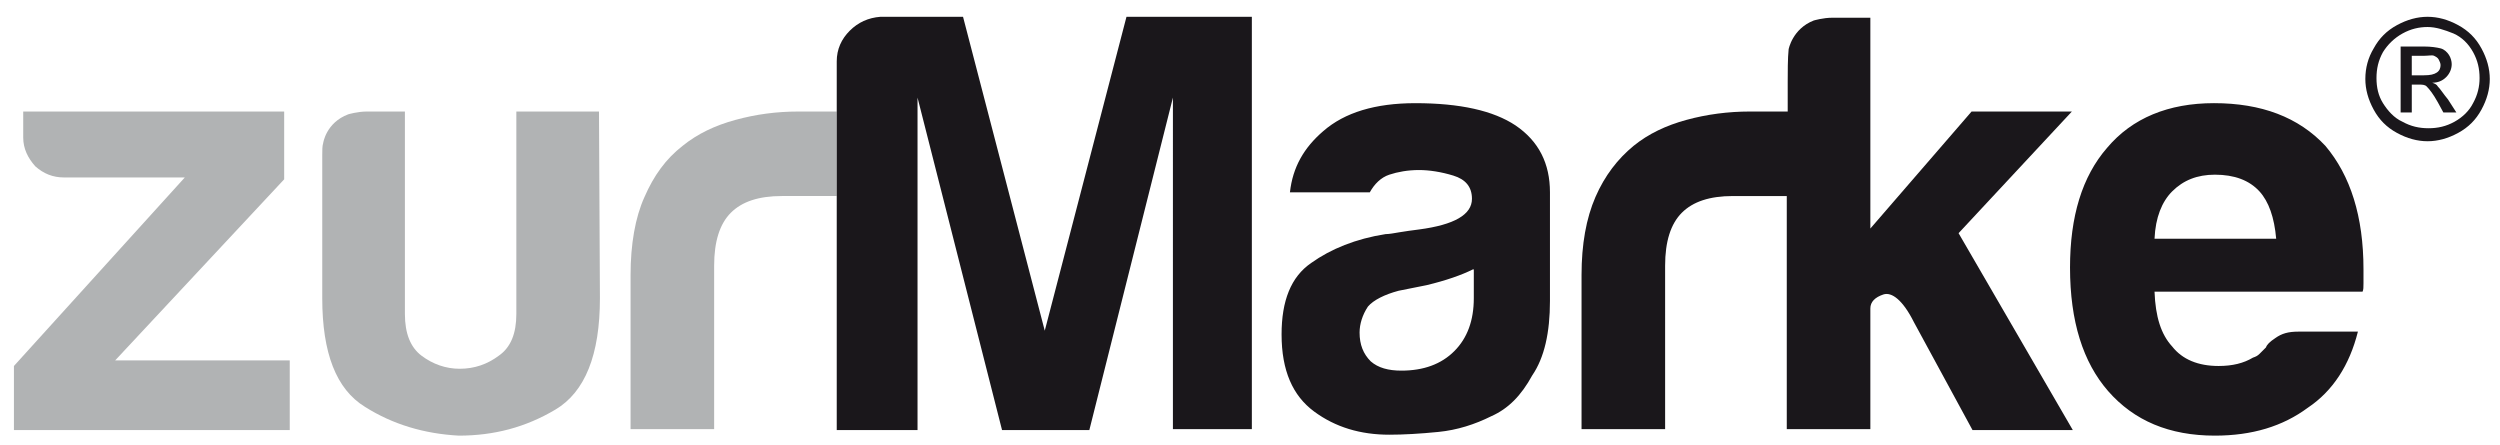 <svg id="Layer_1" xmlns="http://www.w3.org/2000/svg" xmlns:xlink="http://www.w3.org/1999/xlink" viewBox="0 0 269.2 47.9" width="2500" height="445"><style>.st0{clip-path:url(#SVGID_2_)}.st1,.st2{clip-path:url(#SVGID_4_);fill:#b1b3b4}.st2{fill:#1a171b}</style><defs><path id="SVGID_1_" d="M-269.4-220.1h841.9v595.3h-841.9z"/></defs><clipPath id="SVGID_2_"><use xlink:href="#SVGID_1_" overflow="visible"/></clipPath><g class="st0"><defs><path id="SVGID_3_" d="M-269.4-220.1h841.9v595.3h-841.9z"/></defs><clipPath id="SVGID_4_"><use xlink:href="#SVGID_3_" overflow="visible"/></clipPath><path class="st1" d="M1.5 46.2v-6.8l18.4-20.3h-13c-1.2 0-2.2-.4-3.1-1.2C3 17 2.5 16 2.5 14.8V12h28.1v7.3L12.4 38.8h18.8v7.5H1.5zM67.9 46.2V29.6c0-3.3.5-6.2 1.5-8.4 1-2.3 2.3-4.1 4.1-5.5 1.6-1.3 3.5-2.2 5.7-2.8 2.2-.6 4.4-.9 6.8-.9h4.1v9.1h-5.9c-2.5 0-4.3.6-5.5 1.8-1.2 1.2-1.8 3.1-1.8 5.7v17.6h-9z"/><path class="st2" d="M90.1 46.2V6.6c0-1.3.5-2.4 1.4-3.3.9-.9 2-1.4 3.3-1.5h8.9l8.8 33.8 8.8-33.8h13.5v44.4h-8.5V10.5l-9 35.8h-9.4l-9.1-35.8v35.8h-8.7zM160.6 44.8c-1.8.9-3.7 1.5-5.7 1.7-2 .2-3.8.3-5.3.3-3.1 0-5.8-.8-8.1-2.5S138 39.9 138 36c0-3.6 1-6.2 3.2-7.7 2.1-1.5 4.8-2.6 8-3.1.4 0 .9-.1 1.5-.2s1.3-.2 2.1-.3c3.8-.5 5.7-1.6 5.7-3.3 0-1.3-.7-2.1-2-2.5-1.3-.4-2.6-.6-3.7-.6-1.2 0-2.3.2-3.2.5-.9.3-1.6 1-2.1 1.9h-8.6c.3-2.7 1.5-4.8 3.6-6.6 2.3-2 5.6-3 9.9-3 4.8 0 8.4.8 10.8 2.4 2.5 1.7 3.7 4.1 3.7 7.2v11.7c0 3.4-.6 6.1-1.9 8-1.2 2.2-2.6 3.6-4.4 4.4m-2-15.8c-1.2.6-2.9 1.2-5 1.7l-3 .6c-1.5.4-2.7 1-3.3 1.7-.6.9-.9 1.9-.9 2.8 0 1.3.4 2.3 1.2 3.1.8.7 1.9 1 3.3 1 2.4 0 4.3-.7 5.7-2.1 1.4-1.4 2.1-3.3 2.1-5.7V29zM247.5 35.7h6.4c-.9 3.6-2.7 6.4-5.4 8.2-2.7 2-6 3-10 3-4.9 0-8.7-1.6-11.5-4.8-2.7-3.1-4.1-7.5-4.1-13.3 0-5.5 1.3-9.8 4-12.9 2.7-3.2 6.6-4.8 11.5-4.8 5.1 0 9.1 1.5 12 4.6 2.7 3.2 4.1 7.6 4.1 13.3v1.5c0 .4 0 .7-.1.9H232c.1 2.7.7 4.6 1.9 5.9 1.1 1.4 2.8 2.1 5 2.1 1.5 0 2.7-.3 3.7-.9.3-.1.5-.2.7-.4l.7-.7c.1-.3.4-.6 1-1 .7-.5 1.4-.7 2.5-.7m-15.5-10h13.1c-.2-2.3-.8-4-1.8-5.1-1.1-1.2-2.7-1.8-4.8-1.8-1.9 0-3.4.6-4.6 1.8-1.1 1.1-1.8 2.8-1.9 5.1"/><path class="st2" d="M210.9 25.1L223.1 12h-10.8l-10.9 12.6V6.2 1.9h-4.1c-1 0-2 .3-2 .3-2.3.9-2.7 3.1-2.7 3.1-.1.9-.1 2.6-.1 3.5V12h-4.1c-2.3 0-4.6.3-6.8.9-2.2.6-4.1 1.5-5.7 2.8-1.7 1.4-3.1 3.2-4.1 5.5-1 2.3-1.5 5.1-1.5 8.4v16.6h9V28.6c0-2.6.6-4.5 1.8-5.7 1.2-1.2 3-1.8 5.5-1.8h5.8v25.1h9v-13c0-.7.5-1.2 1.4-1.5.9-.3 2.1.6 3.3 3l6.3 11.6h10.8l-12.3-21.2z"/><path class="st1" d="M64.5 12h-8.9v21.8c0 2.1-.6 3.6-1.9 4.5-1.2.9-2.6 1.4-4.2 1.4-1.5 0-2.9-.5-4.1-1.4-1.2-.9-1.8-2.4-1.8-4.5V12h-4.1c-1 0-2 .3-2 .3-2.4.9-2.7 3.1-2.7 3.1-.1.3-.1.8-.1 1.3v15.4c0 5.9 1.5 9.8 4.6 11.7 3 1.9 6.4 2.9 10.1 3.1 3.8 0 7.2-.9 10.4-2.8s4.8-5.9 4.8-12L64.5 12z"/><path class="st2" d="M261.4 1.8c1.1 0 2.2.3 3.3.9 1.1.6 1.9 1.4 2.5 2.5.6 1.1.9 2.2.9 3.3 0 1.1-.3 2.2-.9 3.3-.6 1.1-1.4 1.9-2.5 2.5-1.1.6-2.2.9-3.3.9-1.1 0-2.2-.3-3.3-.9-1.1-.6-1.9-1.4-2.5-2.5-.6-1.1-.9-2.2-.9-3.3 0-1.2.3-2.3.9-3.3.6-1.1 1.4-1.9 2.5-2.5 1.1-.6 2.2-.9 3.3-.9m0 1.1c-.9 0-1.8.2-2.7.7-.9.5-1.6 1.2-2.1 2-.5.9-.7 1.8-.7 2.8 0 1 .2 1.9.7 2.7s1.2 1.6 2.1 2c.9.5 1.8.7 2.8.7 1 0 1.9-.2 2.8-.7.9-.5 1.6-1.2 2-2 .5-.9.7-1.8.7-2.7 0-1-.2-1.9-.7-2.8-.5-.9-1.2-1.6-2.1-2-1-.4-1.9-.7-2.8-.7m-2.9 9.2V5h2.5c.8 0 1.4.1 1.8.2.4.1.7.4.9.7.2.3.3.7.3 1 0 .5-.2 1-.6 1.4-.4.4-.9.6-1.5.6.3.1.5.2.6.4.3.3.6.8 1.1 1.4l.9 1.4h-1.4l-.6-1.1c-.5-.9-.9-1.4-1.2-1.7-.2-.2-.5-.2-.9-.2h-.7v3h-1.2zm1.1-4h1.4c.7 0 1.1-.1 1.4-.3s.4-.5.4-.8c0-.2-.1-.4-.2-.6-.1-.2-.3-.3-.5-.4s-.6 0-1.1 0h-1.3v2.1z"/></g></svg>